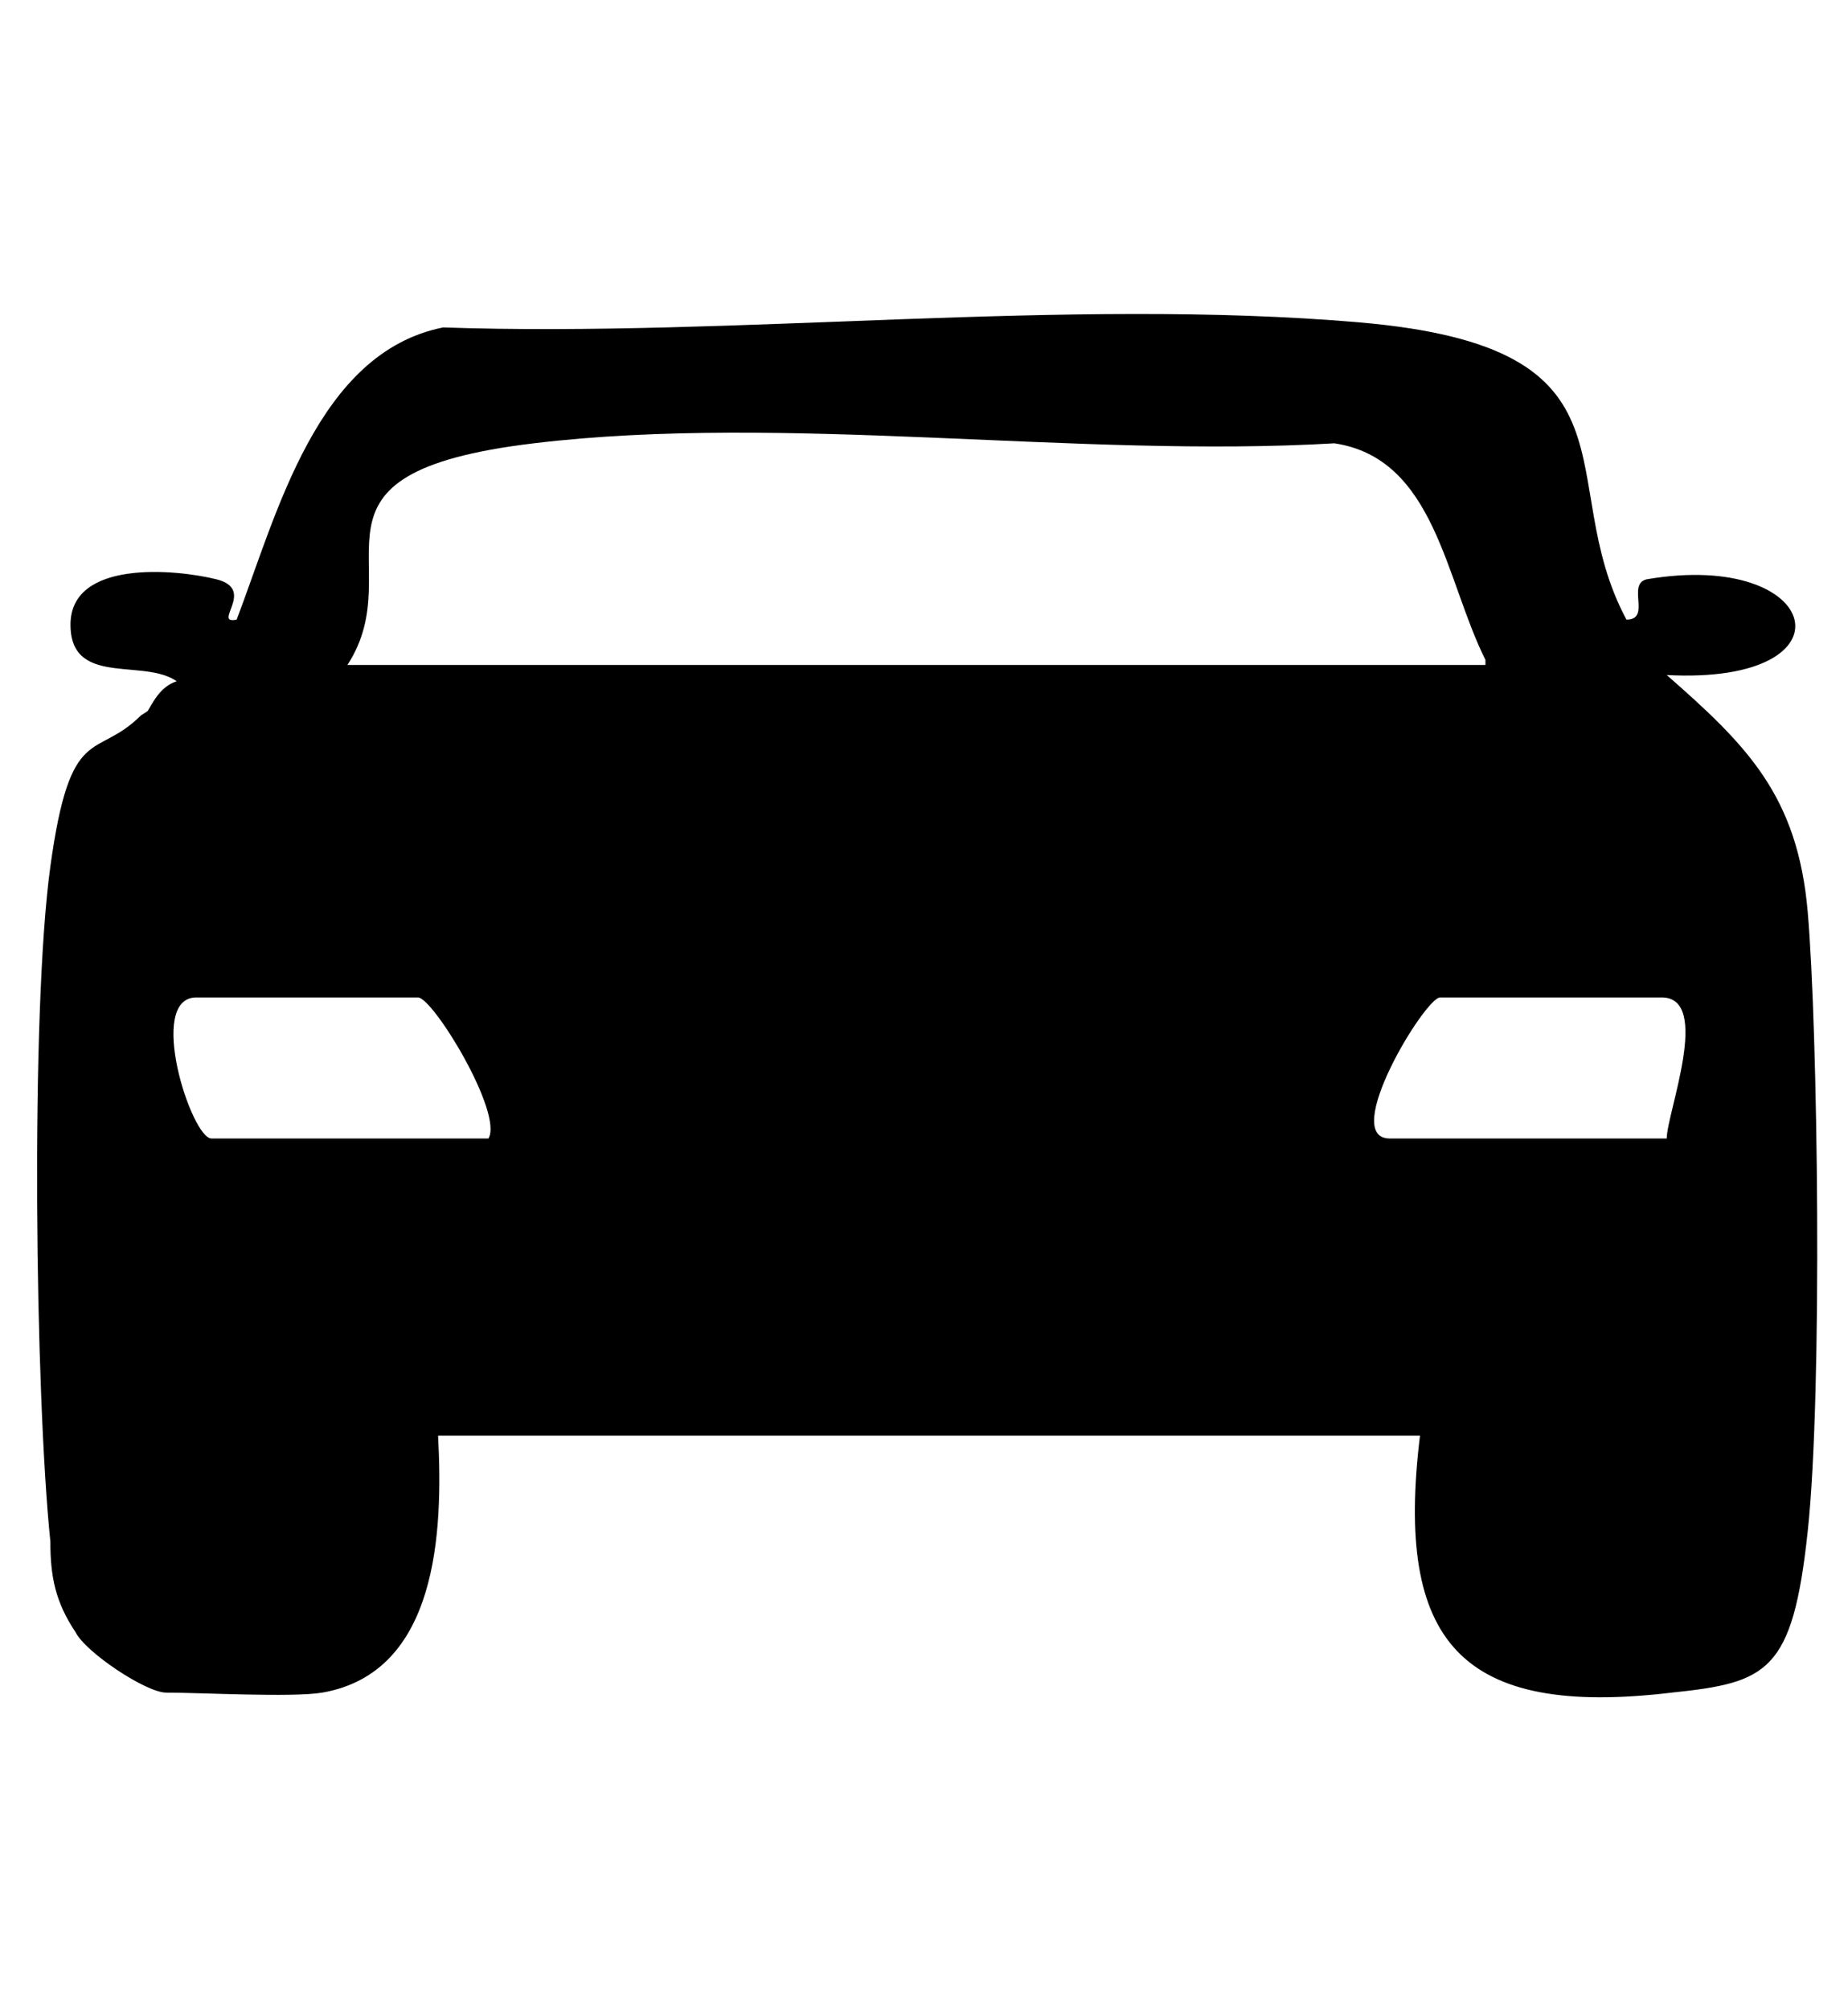 <?xml version="1.0" encoding="UTF-8"?>
<svg id="Calque_1" xmlns="http://www.w3.org/2000/svg" version="1.1" xmlns:xlink="http://www.w3.org/1999/xlink" viewBox="0 0 36.7 39.9">
  <!-- Generator: Adobe Illustrator 29.4.0, SVG Export Plug-In . SVG Version: 2.1.0 Build 152)  -->
  <defs>
    <style>
      .st0 {
        fill: none;
      }

      .st1 {
        clip-path: url(#clippath);
      }
    </style>
    <clipPath id="clippath">
      <rect class="st0" width="36.7" height="39.9"/>
    </clipPath>
  </defs>
  <g class="st1">
    <g>
      <path d="M3.6,13.6c-.6-.6-2.2.1-2.2-1.2s2.1-1.1,2.9-.9-.1.9.4.8c.8-2.1,1.6-5.3,4.1-5.8,5.8.2,12.4-.6,18.2-.1s3.8,3.1,5.3,5.9c.5,0,0-.7.4-.8,3.5-.6,4.2,2.1.4,1.9,1.6,1.4,2.6,2.4,2.8,4.7s.3,9.5,0,12.3-.8,3-2.7,3.2c-4.2.5-5.5-1-5-5.1H8.7c.1,1.9,0,4.7-2.3,5.1-1-.2-2.1-.2-3.1,0-.4,0-1.6-.8-1.8-1.2-.4-.6-.5-1.1-.5-1.8-.3-2.9-.4-10.5,0-13.4s.9-2.1,1.8-3c.5-.3.7-.6.8-.8ZM29.5,13.1c-.8-1.6-1-4-3-4.3-5.1.3-10.9-.6-15.9,0s-2.4,2.4-3.7,4.4h22.6ZM9.7,22.6c.3-.5-1.1-2.8-1.4-2.8H3.9c-1,0-.1,2.8.3,2.8h5.5ZM33.1,22.6c0-.5.9-2.8-.1-2.8h-4.4c-.3,0-2,2.8-1,2.8h5.5Z"/>
      <path d="M6.4,33.6c-.6.1-2.4,0-3.1,0,.7-.4,2.4-.4,3.1,0Z"/>
      <path d="M2.8,14.3c.2-.2.3-.7.8-.8,0,0,.2,0,.3.1l-1,.6Z"/>
    </g>
  </g>
</svg>